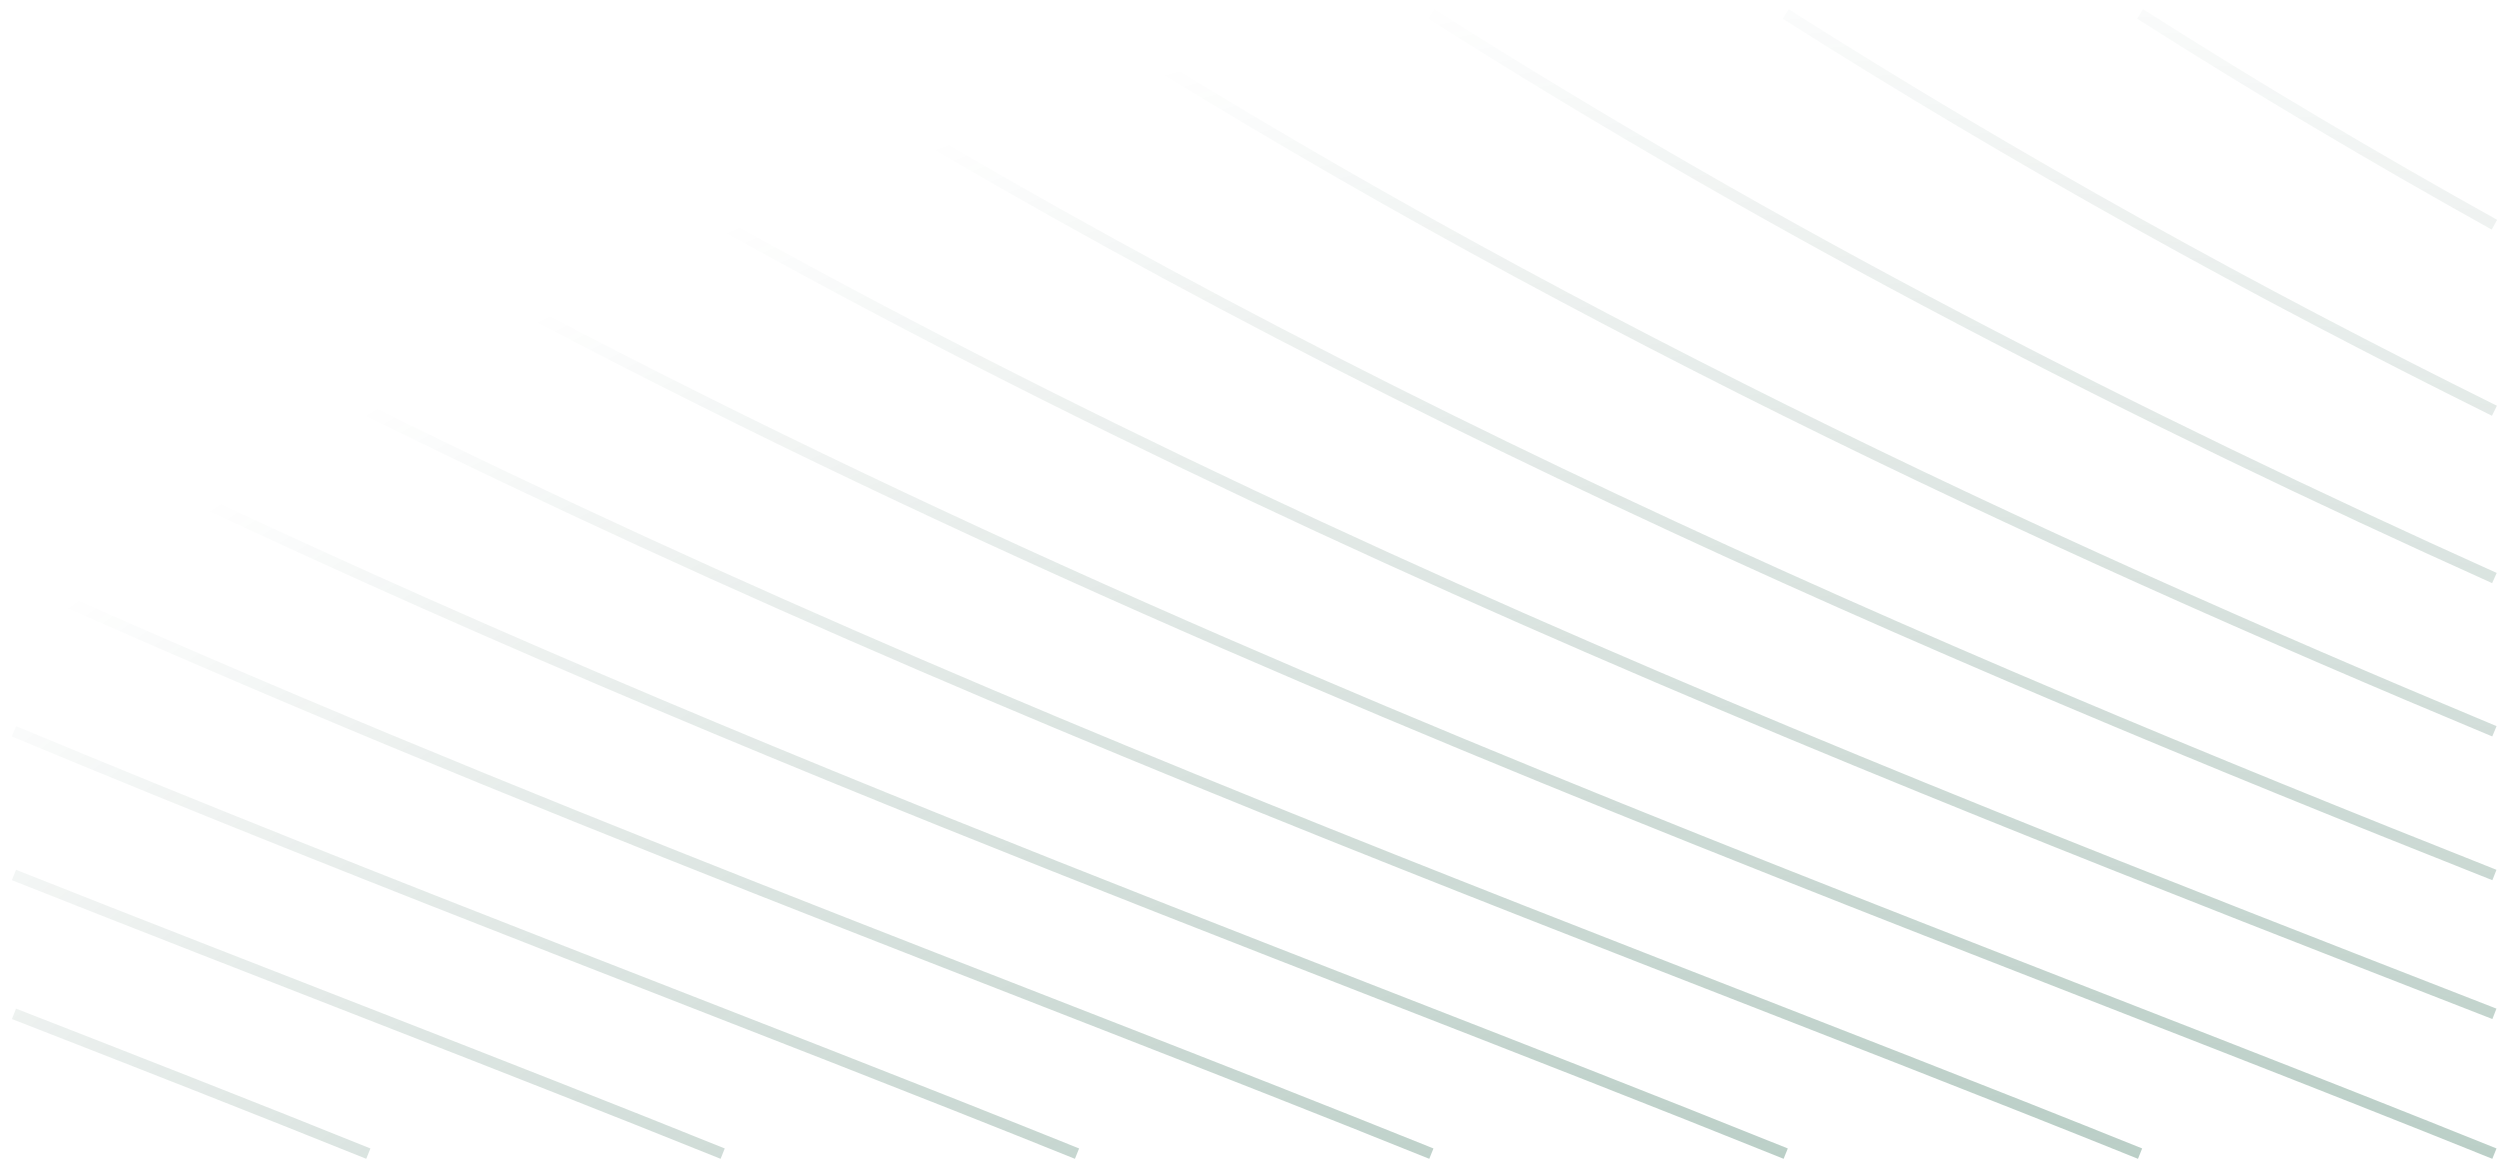 <svg xmlns="http://www.w3.org/2000/svg" width="179" height="83" viewBox="0 0 179 83" fill="none">
    <path d="M178.6 16.088C170.067 11.336 161.591 6.319 153.229 1M178.6 29.411C161.534 20.944 144.472 11.568 127.857 1M178.6 41.387C153.219 29.962 127.351 16.816 102.486 1M178.6 52.361C145.351 38.498 110.337 22.132 77.114 1M178.6 62.65C138.202 46.641 93.555 27.595 51.743 1M178.6 72.59C132.141 54.474 77.163 33.307 26.371 1M178.6 82.6C127.724 62.086 61.402 39.42 1 1M153.229 82.6C109.396 64.926 54.099 45.655 1 16.088M127.857 82.6C90.975 67.728 45.977 51.726 1 29.411M102.486 82.6C72.553 70.531 37.274 57.717 1 41.387M77.114 82.6C54.221 73.369 28.201 63.703 1 52.361M51.743 82.6C36.084 76.286 18.962 69.768 1 62.65M26.372 82.6C18.277 79.336 9.791 76.017 1 72.59"
          stroke="url(#paint0_radial_1212_13933)" stroke-width="0.8"/>
    <defs>
        <radialGradient id="paint0_radial_1212_13933" cx="0" cy="0" r="1" gradientUnits="userSpaceOnUse"
                        gradientTransform="translate(150.454 252.12) rotate(-111.408) scale(256.311 257.268)">
            <stop stop-color="#2BDEEA"/>
            <stop offset="0.427" stop-color="#277456" stop-opacity="0.5"/>
            <stop offset="1" stop-color="#063A26" stop-opacity="0"/>
        </radialGradient>
    </defs>
</svg>